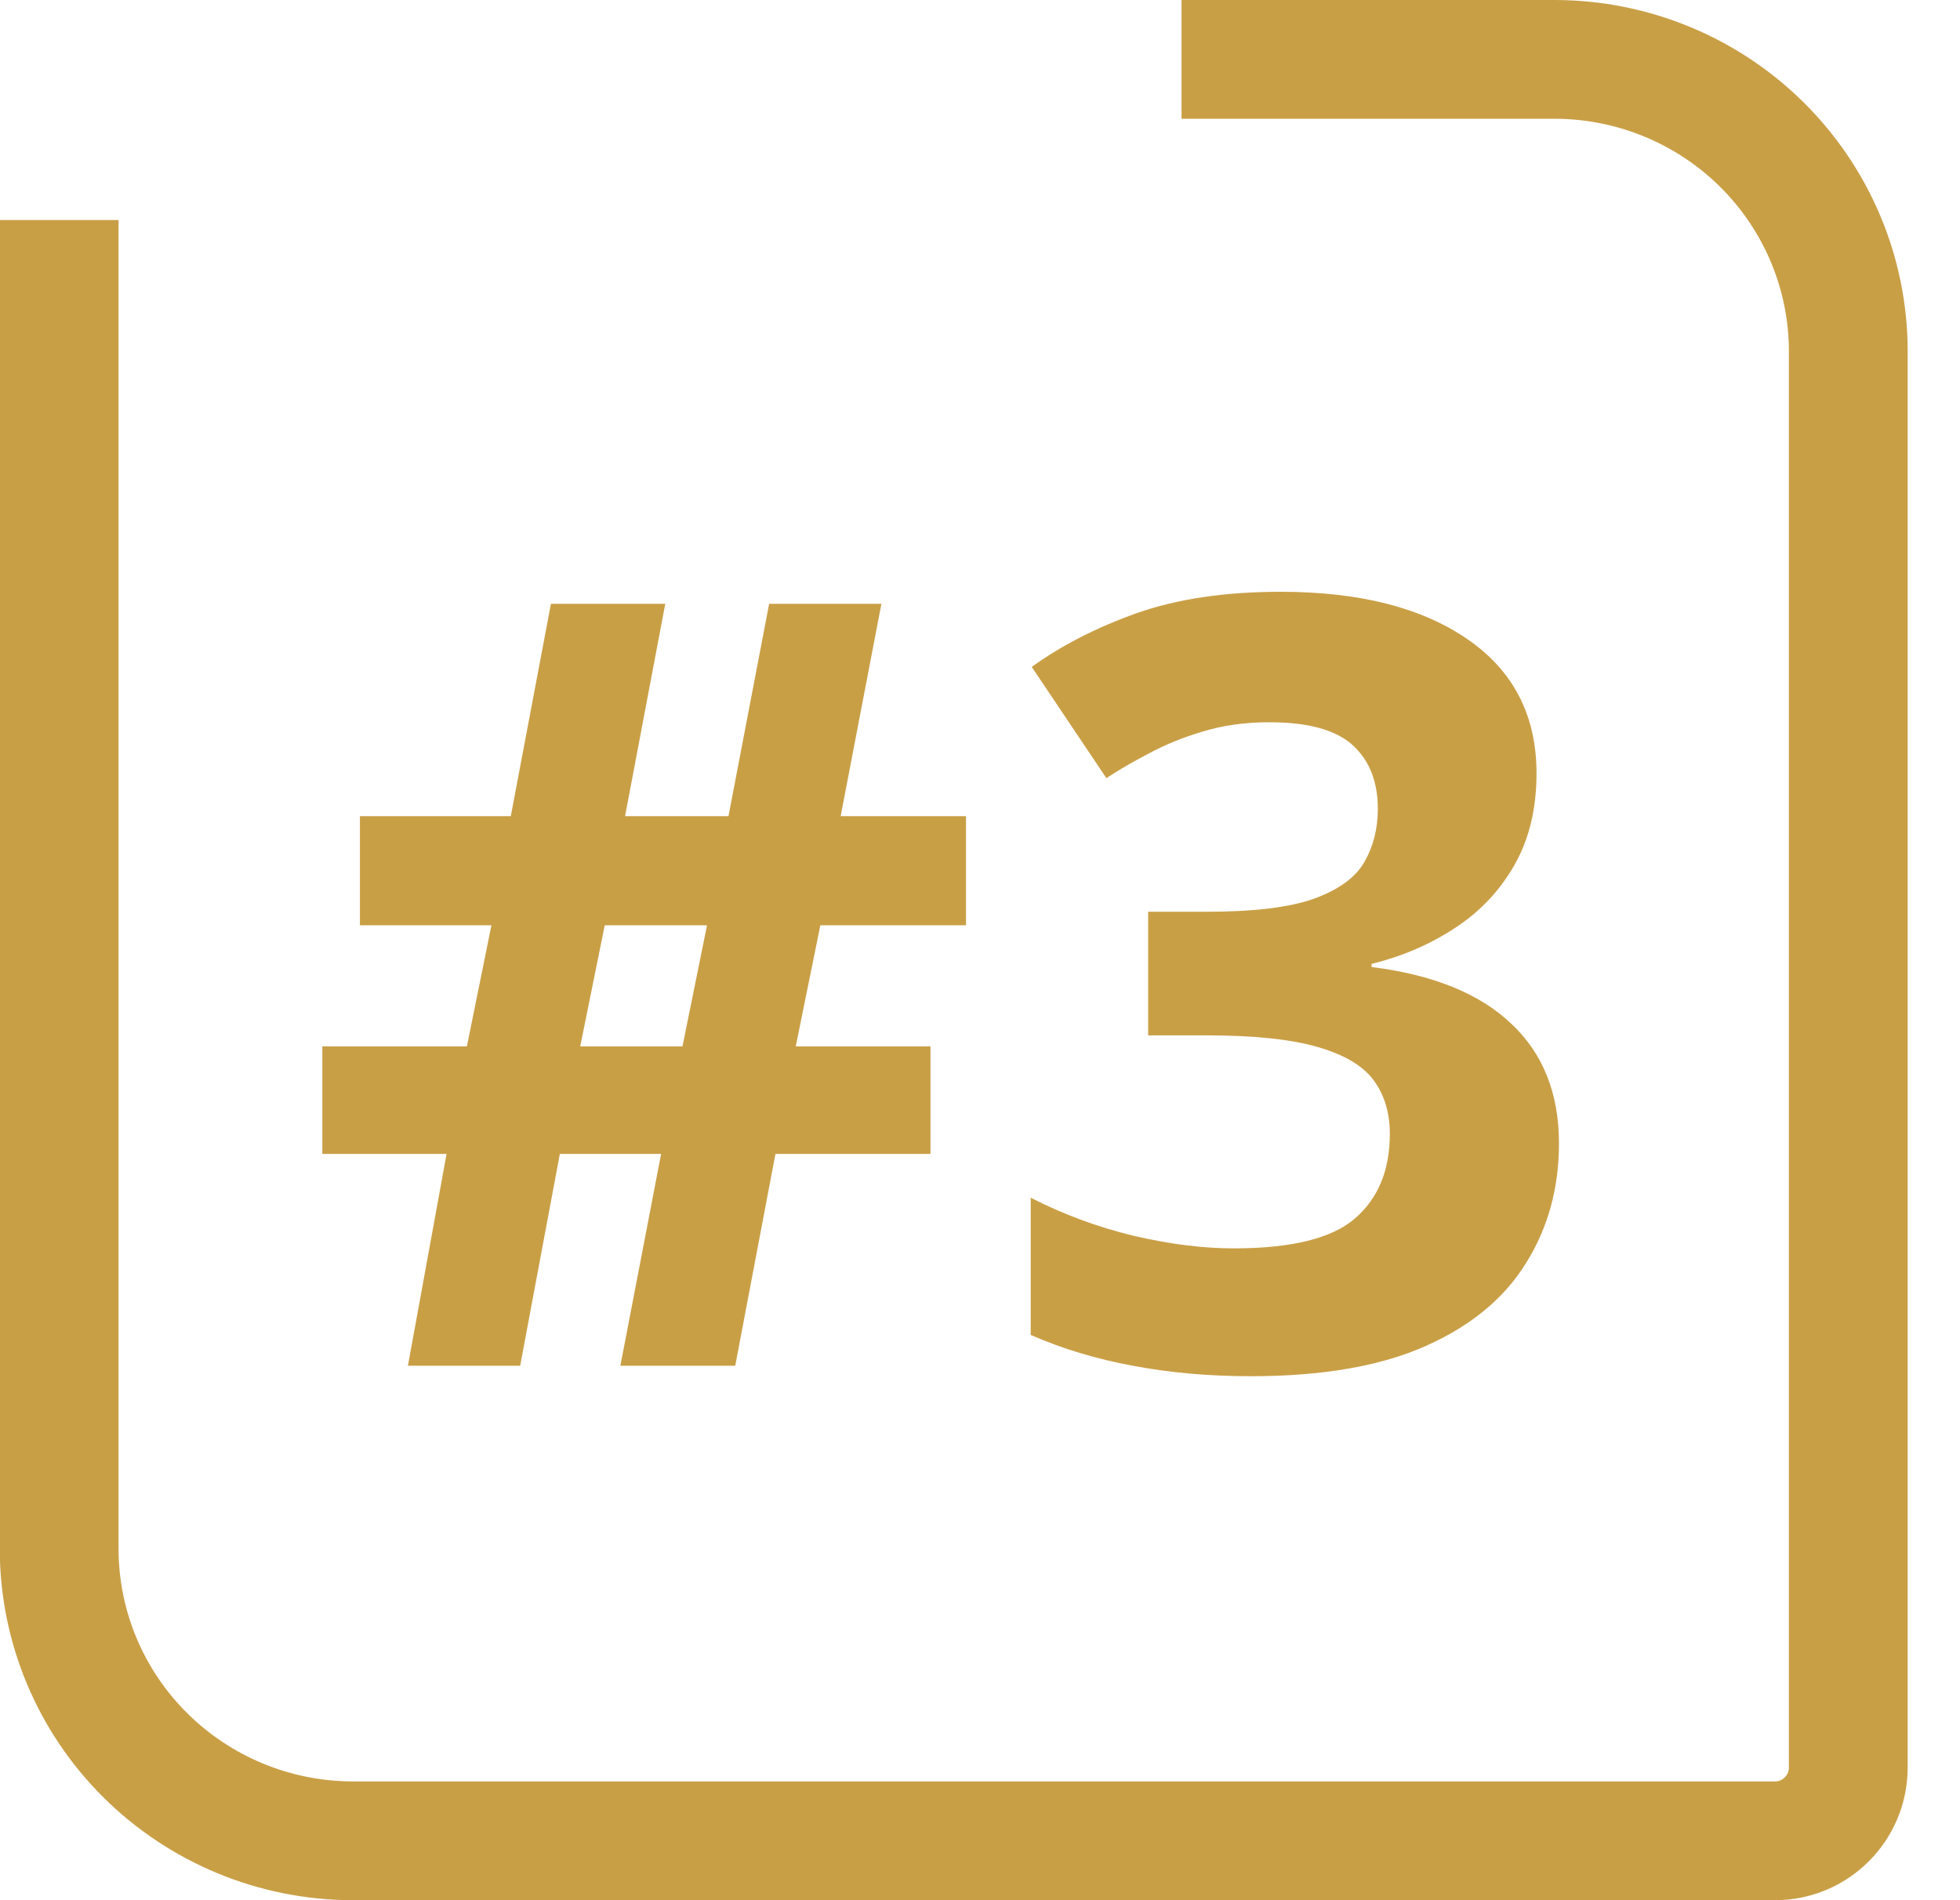 <svg width="33" height="32" viewBox="0 0 33 32" fill="none" xmlns="http://www.w3.org/2000/svg">
<path d="M0.996 3.706V26.095C1 27.395 1.521 28.64 2.446 29.559C3.371 30.478 4.623 30.996 5.931 31H29.885C30.567 31 31.119 30.447 31.119 29.765V5.905C31.116 4.605 30.594 3.36 29.669 2.44C28.744 1.521 27.49 1.003 26.182 1H19.893" stroke="#C99F46" stroke-width="2" stroke-miterlimit="22.93"/>
<path d="M13.812 15.582L13.398 17.621H15.666V19.432H13.056L12.379 23H10.445L11.131 19.432H9.426L8.758 23H6.868L7.519 19.432H5.427V17.621H7.861L8.274 15.582H6.06V13.745H8.6L9.276 10.168H11.201L10.524 13.745H12.265L12.95 10.168H14.84L14.154 13.745H16.264V15.582H13.812ZM9.769 17.621H11.491L11.904 15.582H10.182L9.769 17.621ZM25.87 13.024C25.87 13.616 25.747 14.129 25.501 14.562C25.255 14.996 24.921 15.351 24.499 15.626C24.083 15.901 23.614 16.104 23.093 16.232V16.285C24.124 16.414 24.906 16.73 25.439 17.234C25.979 17.738 26.248 18.412 26.248 19.256C26.248 20.006 26.064 20.677 25.694 21.269C25.331 21.86 24.769 22.326 24.007 22.666C23.245 23.006 22.264 23.176 21.062 23.176C20.354 23.176 19.691 23.117 19.076 23C18.467 22.889 17.893 22.716 17.354 22.481V20.17C17.904 20.451 18.481 20.665 19.085 20.811C19.689 20.952 20.251 21.023 20.773 21.023C21.745 21.023 22.425 20.855 22.811 20.521C23.204 20.182 23.4 19.707 23.4 19.098C23.4 18.74 23.31 18.439 23.128 18.192C22.946 17.946 22.63 17.759 22.179 17.63C21.733 17.501 21.109 17.436 20.307 17.436H19.331V15.354H20.324C21.115 15.354 21.716 15.28 22.126 15.134C22.542 14.981 22.823 14.776 22.97 14.519C23.122 14.255 23.198 13.956 23.198 13.622C23.198 13.165 23.058 12.808 22.776 12.55C22.495 12.292 22.026 12.163 21.37 12.163C20.96 12.163 20.585 12.216 20.245 12.321C19.911 12.421 19.609 12.544 19.34 12.69C19.07 12.831 18.833 12.969 18.628 13.104L17.371 11.231C17.875 10.868 18.464 10.566 19.138 10.326C19.817 10.086 20.626 9.966 21.564 9.966C22.888 9.966 23.936 10.232 24.71 10.766C25.483 11.299 25.87 12.052 25.87 13.024Z" fill="#C99F46"/>
</svg>
